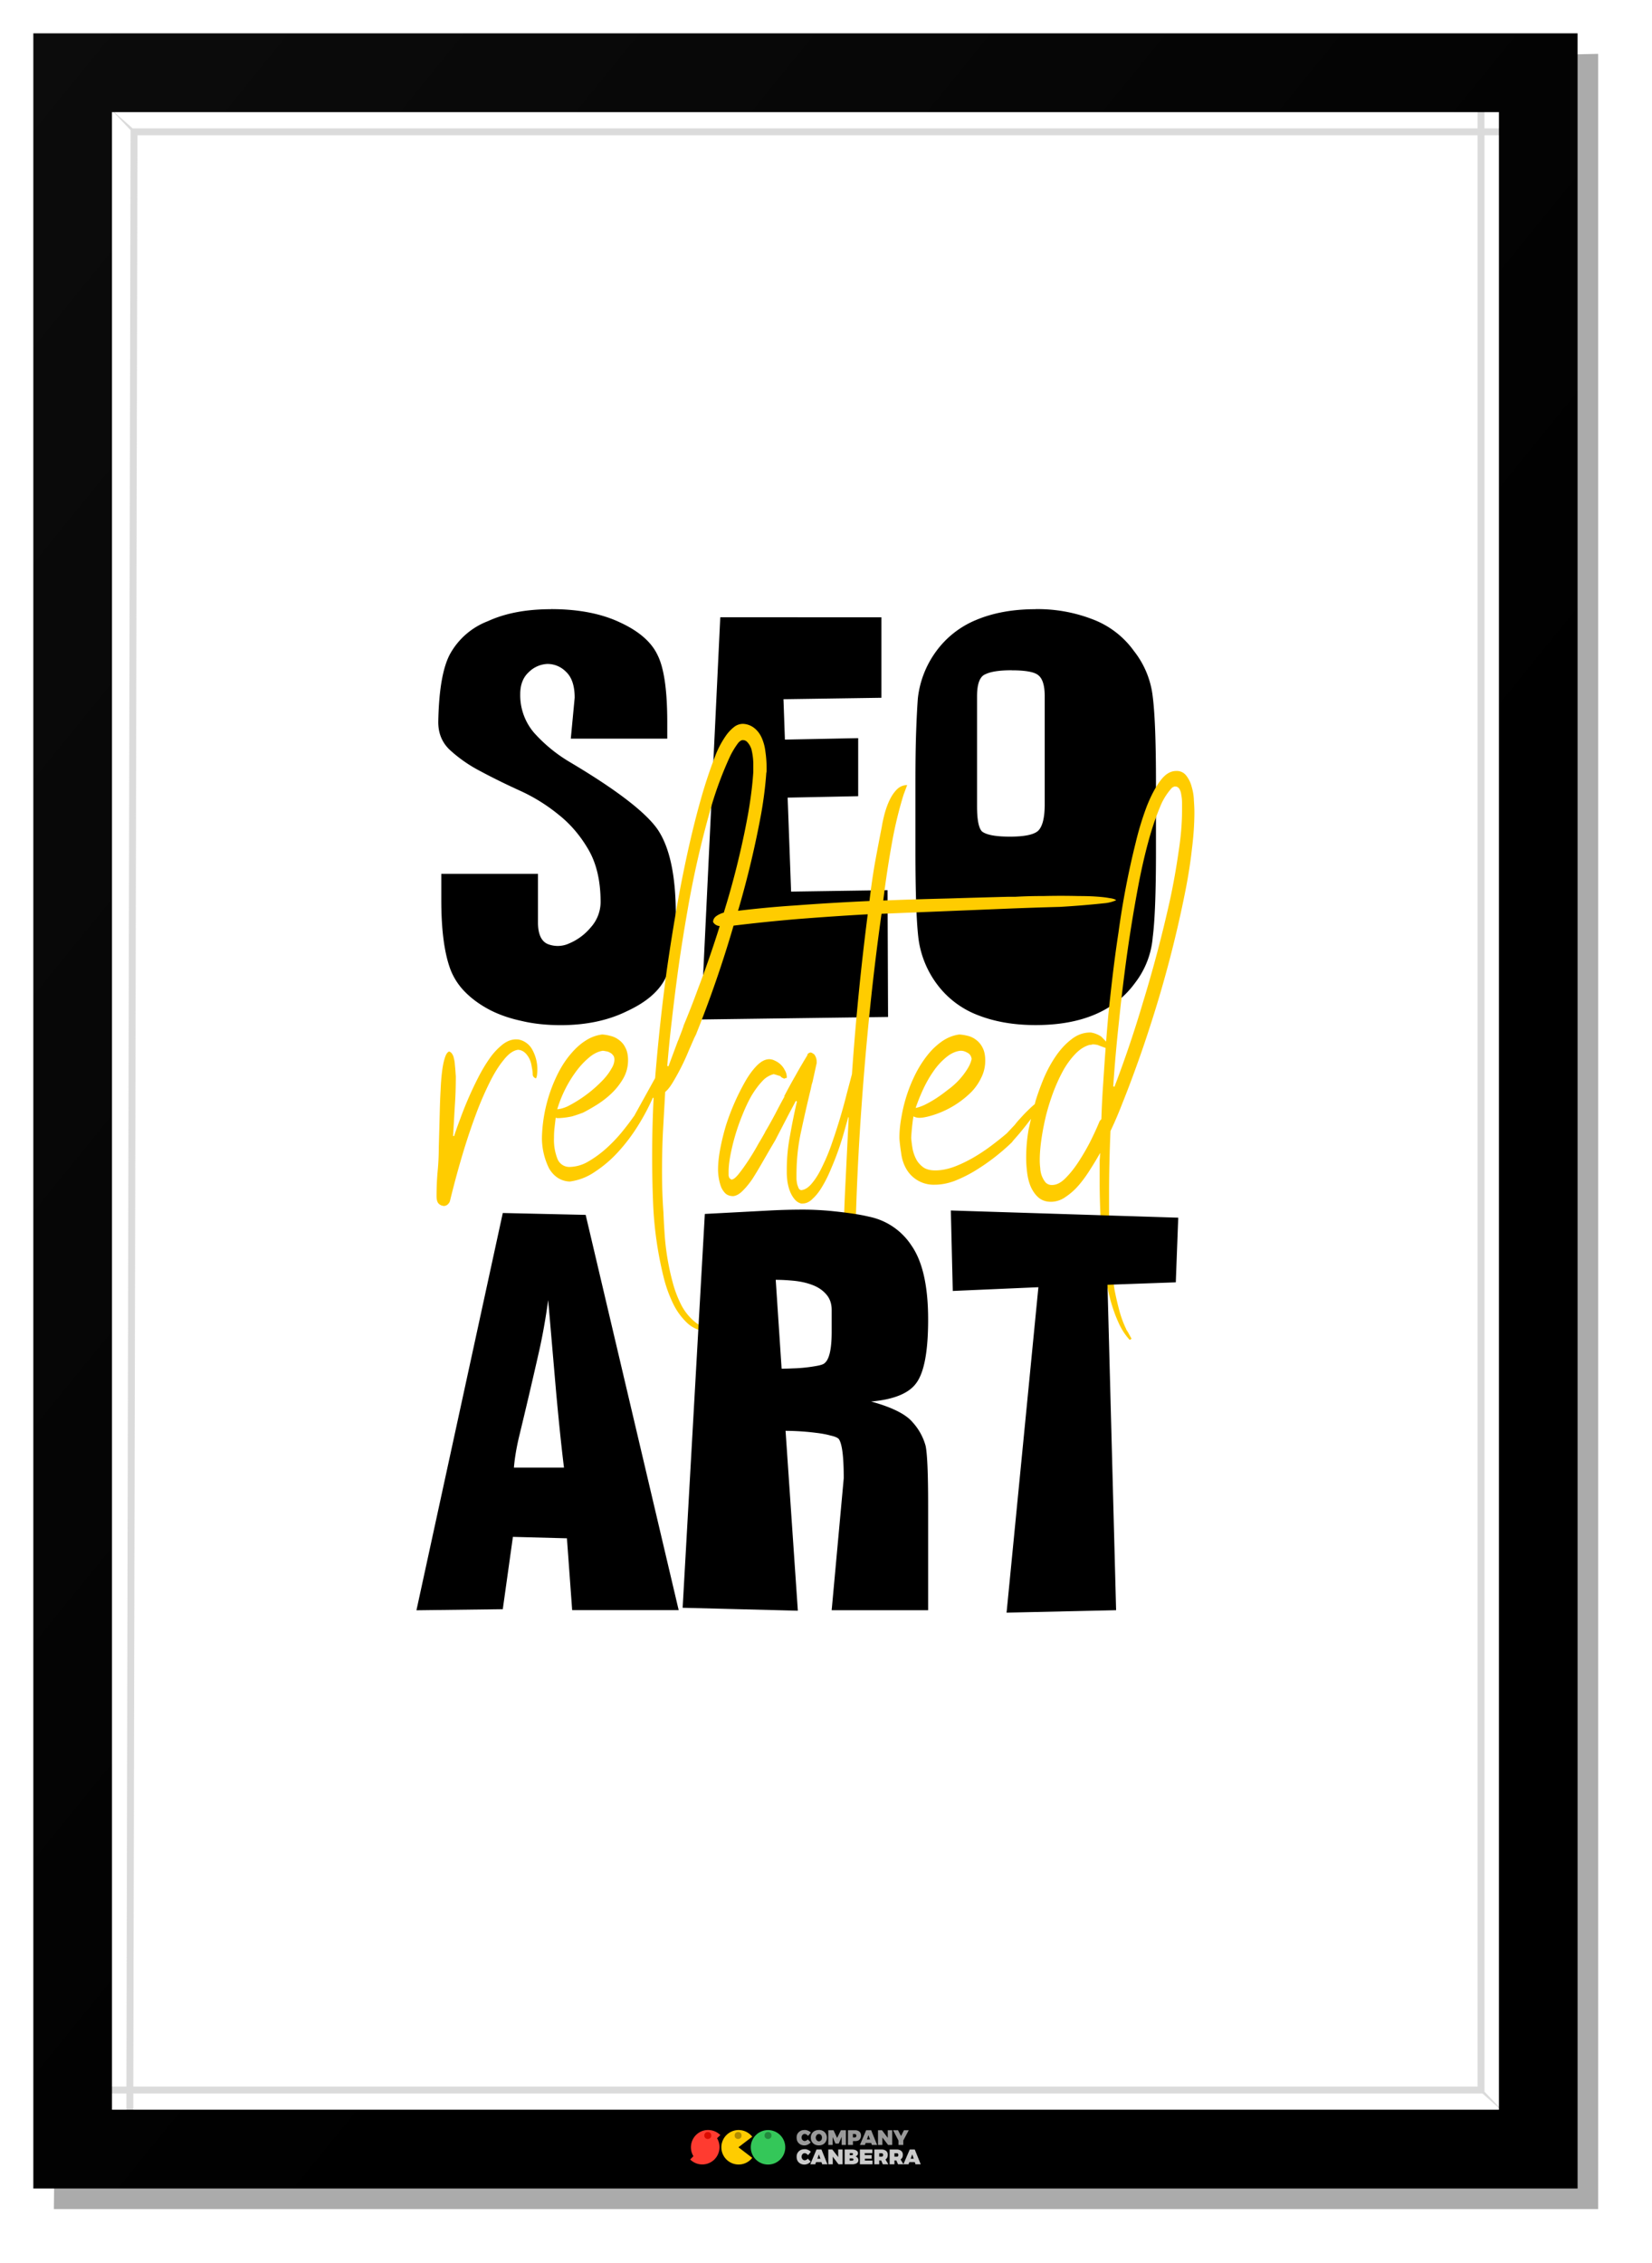 <svg xmlns="http://www.w3.org/2000/svg" xml:space="preserve" width="230" height="315" x="0px" y="0px" viewBox="0 0 230 315">
  <defs>
    <linearGradient id="b" x1="204.808" x2="1196.468" y1="353.905" y2="1159.63" gradientTransform="matrix(.193 0 0 .193 -80.82 -38.62)" gradientUnits="userSpaceOnUse">
      <stop offset="0" style="stop-color:#0d0d0d"/>
      <stop offset="1" style="stop-color:#000"/>
    </linearGradient>
    <filter id="a" width="1.061" height="1.043" x="-0.03" y="-0.022" style="color-interpolation-filters:sRGB">
      <feGaussianBlur stdDeviation="2.715"/>
    </filter>
  </defs>
  <path d="M7.62 296.53h203.93V7.72l10.95-.22v300H7.5Z" style="mix-blend-mode:normal;fill:#ababab;fill-opacity:1;filter:url(#a)"/>
  <path d="M205.72 13.34v4.53H18.47l-3.35-2.97 3.06 3.22-.58 272.33h-6.47v.96h6.47v4.52h.96v-4.52h187.83l3.35 2.97-3.06-3.22V18.83h6.47v-.96h-6.47v-4.53zM19.14 18.83h186.58v271.62H18.56Z" style="opacity:.7;fill:#ccc"/>
  <path d="M219.64 304.64h-215v-300h215ZM15.59 293.67h193.1V15.61H15.59Z" style="fill:url(#b);stroke-width:.193"/>
  <path d="M76.72 84.8c-3.44 0-6.37.55-8.8 1.67a10.16 10.16 0 0 0-5.28 4.6c-.99 1.86-1.53 4.95-1.62 9.28-.04 1.65.5 3 1.62 4.05a19.54 19.54 0 0 0 4.19 2.92c1.67.9 3.48 1.79 5.42 2.68 1.95.87 3.76 1.98 5.43 3.33 1.7 1.33 3.1 2.97 4.23 4.91 1.14 1.95 1.71 4.4 1.71 7.35a5.3 5.3 0 0 1-1.37 3.5 7.86 7.86 0 0 1-3.02 2.24 3.78 3.78 0 0 1-3 .07c-.88-.4-1.33-1.39-1.33-2.99v-6.77H61.44v3.68c0 4.12.42 7.33 1.27 9.62a9.06 9.06 0 0 0 2.02 3.12c.92.94 2.04 1.76 3.37 2.47 1.33.7 2.83 1.22 4.5 1.58 1.67.4 3.49.59 5.46.59 3.5 0 6.57-.64 9.2-1.93 2.73-1.26 4.54-2.82 5.43-4.7.94-1.97 1.4-4.88 1.4-8.73 0-5.42-.84-9.38-2.53-11.88-1.65-2.38-5.7-5.5-12.16-9.34a21.08 21.08 0 0 1-5.02-4.09 8.03 8.03 0 0 1-1.95-5.42c0-1.31.4-2.33 1.2-3.06a3.92 3.92 0 0 1 2.57-1.13 3.6 3.6 0 0 1 2.61 1.1c.8.75 1.2 1.95 1.2 3.6l-.54 5.7H92.9v-2.26c0-4.47-.45-7.58-1.34-9.35-.85-1.83-2.6-3.35-5.22-4.56-2.61-1.24-5.82-1.86-9.62-1.86zm67.45 0c-3.13 0-5.9.5-8.27 1.5a13 13 0 0 0-5.64 4.47 13.58 13.58 0 0 0-2.47 6.42c-.09 1.17-.17 2.72-.24 4.67-.07 1.95-.1 4.33-.1 7.14v9.48c0 5.73.14 9.75.41 12.06a13.55 13.55 0 0 0 2.54 6.39 12.75 12.75 0 0 0 5.7 4.36c2.38.94 5.07 1.4 8.07 1.4 6.4 0 11.02-1.96 13.88-5.9a11.99 11.99 0 0 0 2.44-6.35c.3-2.3.45-6.28.45-11.96V109c0-5.67-.15-9.68-.45-12.02a12.5 12.5 0 0 0-2.61-6.35 12.49 12.49 0 0 0-5.7-4.4 21.2 21.2 0 0 0-8-1.44zm-43.89 1.12-2.68 55.99 26.04-.35-.07-17.65-13.43.2-.48-13.08 9.82-.2v-8.08l-10.2.2-.2-5.62 13.63-.2v-11.2Zm40.6 7.39c1.87 0 3.09.22 3.64.65.62.46.93 1.44.93 2.95v15.05c0 1.88-.31 3.11-.93 3.7-.6.53-1.9.8-3.92.8-1.97 0-3.26-.24-3.88-.72-.46-.46-.69-1.63-.69-3.5V96.9c0-1.74.4-2.75 1.17-3.05.76-.37 1.98-.55 3.68-.55z" style="fill:#000"/>
  <path d="M103.44 100.76a2 2 0 0 0-1.24.44c-.39.3-.74.67-1.06 1.1a13.32 13.32 0 0 0-1.48 2.71 67.23 67.23 0 0 0-2.1 6.3c-.66 2.33-1.27 4.81-1.85 7.44-.57 2.61-1.1 5.3-1.58 8.08-.48 2.77-.91 5.51-1.3 8.24a284.06 284.06 0 0 0-1.62 15l-2.95 5.33v-.03c-.48.7-1.07 1.47-1.75 2.3a21.2 21.2 0 0 1-2.23 2.3c-.8.7-1.64 1.3-2.51 1.79a5.3 5.3 0 0 1-2.54.68 1.78 1.78 0 0 1-1.62-1.13 7.24 7.24 0 0 1-.48-2.92c0-.48.02-.94.07-1.37l.17-1.45c.07.05.14.07.2.07h.25a11.12 11.12 0 0 0 1.82-.24 21.62 21.62 0 0 0 1.51-.51c.6-.3 1.26-.68 2-1.14.72-.46 1.4-.98 2.02-1.58a9.3 9.3 0 0 0 1.61-2.06c.44-.78.66-1.62.66-2.54 0-.7-.13-1.3-.38-1.75a2.75 2.75 0 0 0-.9-1.07 3.03 3.03 0 0 0-1.16-.55 5.68 5.68 0 0 0-1.14-.2h-.03c-.85.11-1.64.41-2.37.9-.73.47-1.4 1.1-2.03 1.85-.62.73-1.18 1.58-1.68 2.54a21.11 21.11 0 0 0-2.3 9.1 9.6 9.6 0 0 0 1 4.26c.32.55.72.98 1.2 1.3.5.32 1.06.5 1.68.52a7.98 7.98 0 0 0 3.47-1.34 16.84 16.84 0 0 0 3.26-2.78 24.59 24.59 0 0 0 2.78-3.68 30.59 30.59 0 0 0 2.06-3.88c.03 0 .04.01.04.04H91a161.62 161.62 0 0 0-.07 14.7 51.58 51.58 0 0 0 1.44 10.16c.32 1.33.76 2.55 1.3 3.68a9.23 9.23 0 0 0 2.07 2.85 4.48 4.48 0 0 0 3.09 1.13h.41c.14 0 .26-.01.38-.03l-.04-.35c-1.07 0-2-.3-2.78-.92a7.52 7.52 0 0 1-1.92-2.34 15.6 15.6 0 0 1-1.24-3.26 34.9 34.9 0 0 1-1.13-7 90.4 90.4 0 0 1-.14-2.65c-.14-1.88-.2-3.8-.2-5.74 0-1.85.04-3.7.13-5.53l.31-5.53c.34-.27.71-.74 1.1-1.4a32.08 32.08 0 0 0 2.2-4.4l.75-1.72.24-.48a164.64 164.64 0 0 0 5.23-15.15c2.76-.34 5.64-.64 8.68-.9 3.37-.27 6.7-.5 10-.68a381.35 381.35 0 0 0-2.2 22.29v-.03l-.69 2.6a78.73 78.73 0 0 1-2.06 6.9c-.4 1.2-.86 2.29-1.34 3.27-.45.97-.93 1.76-1.44 2.37-.5.62-1.02.96-1.54 1-.14-.02-.26-.11-.35-.27a7.12 7.12 0 0 1-.2-.55 7.1 7.1 0 0 1-.1-.7v-.57c0-2.09.21-4.13.65-6.12.43-2.01.88-3.97 1.34-5.87l.13-.62c.07-.2.13-.41.17-.62l.49-2.23c.02-.05.03-.1.03-.17v-.2a1.65 1.65 0 0 0-.38-1.03v.03a.8.8 0 0 0-.2-.14.5.5 0 0 0-.31-.1c-.23.06-.37.18-.42.34h.04c-.55.9-1.1 1.83-1.65 2.82-.55.96-1.09 1.94-1.61 2.95h.06c-.43.78-.87 1.6-1.3 2.44-.44.82-.87 1.6-1.3 2.33l-.1.14h.03c-.21.39-.53.95-.97 1.68-.4.74-.85 1.48-1.34 2.24-.48.73-.93 1.37-1.37 1.92-.43.55-.78.82-1.03.82-.05 0-.08 0-.1-.03a.39.39 0 0 0-.14-.14l.07.1-.1-.1a1.1 1.1 0 0 1-.14-.41v-.51c0-.62.08-1.37.24-2.24a29.46 29.46 0 0 1 1.68-5.66c.4-.99.81-1.88 1.27-2.68.48-.8.98-1.47 1.48-2a3.19 3.19 0 0 1 1.61-1 14.01 14.01 0 0 1 .79.24v-.03l.24.14h-.06c.22.18.44.28.65.28l-.1-.1.24.03.06-.1c0-.37-.09-.7-.27-1a2.78 2.78 0 0 0-1.4-1.34 1.7 1.7 0 0 0-.76-.2c-.53 0-1.07.26-1.62.78-.55.53-1.09 1.23-1.61 2.1a32.27 32.27 0 0 0-2.78 6.25 32.67 32.67 0 0 0-.83 3.37c-.2 1.07-.3 2.03-.3 2.88a7.4 7.4 0 0 0 .4 2.34c.14.36.35.68.62.96.28.25.64.38 1.1.38.44-.05.87-.3 1.3-.73.46-.45.91-1 1.35-1.64.43-.67.85-1.37 1.27-2.1l1.23-2.13.69-1.17 1.92-3.7.96-1.8.14.11a88.52 88.52 0 0 0-.96 4.74 25.08 25.08 0 0 0-.45 4.57v.62c0 .39.04.8.1 1.27.08.46.19.9.35 1.3.16.41.37.77.62 1.07.25.32.56.52.93.62h.2c.5 0 .99-.23 1.44-.7.49-.45.93-1.03 1.34-1.74.44-.74.84-1.55 1.2-2.44a39.76 39.76 0 0 0 1.83-5.19l.55-1.96c.02 0 .03.02.03.04h.03l-.51 10.37a221 221 0 0 0-.1 18.3 101.92 101.92 0 0 0 .86 9.52c.11.6.24 1.2.37 1.82.16.64.35 1.27.55 1.9.2.63.45 1.2.72 1.67.28.5.59.9.93 1.2.37.33.76.49 1.17.49l1.2-.24a3.84 3.84 0 0 1-2-1.38 7.45 7.45 0 0 1-1.09-2.26 15.5 15.5 0 0 1-.55-2.61c-.1-.9-.17-1.71-.24-2.44-.18-1.86-.31-3.72-.38-5.6-.07-1.86-.1-3.71-.1-5.57a371.57 371.57 0 0 1 .96-26.75c.32-4.51.71-9.01 1.17-13.5.46-4.49 1-8.9 1.61-13.26l17.62-.72a560.41 560.41 0 0 1 7.18-.24 125.31 125.31 0 0 0 6.22-.51 5.16 5.16 0 0 0 1.65-.42c-.14-.13-.46-.24-.97-.3-.5-.1-1.12-.16-1.85-.21-.71-.05-1.5-.07-2.37-.07a100.55 100.55 0 0 0-5.02 0 63.05 63.05 0 0 0-3.8.1h-.97a1729 1729 0 0 0-8.45.24c-2.97.07-5.97.16-9 .28l.17-1.34c.3-2.29.66-4.57 1.07-6.84a56.6 56.6 0 0 1 1.58-6.52l.51-1.37a2 2 0 0 0-1.4.58c-.4.39-.74.88-1.03 1.48-.28.57-.5 1.2-.7 1.89-.17.66-.31 1.28-.4 1.85-.32 1.63-.64 3.3-.96 5.05-.3 1.74-.55 3.5-.76 5.29-3.48.16-6.93.36-10.34.62-2.8.18-5.43.44-7.96.74l.1-.33a133.58 133.58 0 0 0 3.12-13.16c.37-2.08.6-4 .72-5.73v.03c.03-.11.04-.22.04-.3v-.35c0-.82-.06-1.6-.17-2.34a6.56 6.56 0 0 0-.52-1.92c-.25-.55-.6-1-1.03-1.34a2.7 2.7 0 0 0-1.58-.58zm-.03 2.26c.3 0 .53.13.72.38.2.23.36.52.48.86a8.94 8.94 0 0 1 .27 2.13v1.03c-.11 1.74-.34 3.6-.68 5.6-.35 1.97-.77 4-1.27 6.11-.49 2.09-1.05 4.2-1.69 6.36l-.47 1.55c-.3.08-.58.19-.87.37-.4.23-.62.54-.62.93.12.23.33.4.62.51l.3.07a150.39 150.39 0 0 1-3.01 8.69 118.6 118.6 0 0 1-2.03 5.19c0 .07-.02.15-.07.24l-.1.3-.58 1.52v-.04l-1.34 3.6-.17-.03c.16-1.96.37-4.13.65-6.49.27-2.38.58-4.84.93-7.38.36-2.54.77-5.12 1.23-7.73a136.03 136.03 0 0 1 3.37-14.7 51.04 51.04 0 0 1 2.54-6.76 11.26 11.26 0 0 1 1.17-1.93c.23-.25.43-.38.62-.38zm60.34 4.3c-.78 0-1.5.43-2.16 1.3-.67.87-1.3 2.05-1.9 3.54a41.58 41.58 0 0 0-1.57 5.12 115.89 115.89 0 0 0-2.4 12.53c-.33 2.16-.6 4.2-.83 6.15-.23 1.95-.42 3.71-.58 5.3-.14 1.55-.24 2.8-.31 3.73l-.66-.68a3.53 3.53 0 0 0-1.5-.59c-1 0-1.88.32-2.69.97-.8.61-1.52 1.4-2.16 2.33-.64.94-1.2 1.97-1.68 3.1a35.92 35.92 0 0 0-1.14 3.15l-.1.42c-.28.23-.59.51-.93.85-.34.32-.68.68-1.03 1.07-.34.36-.61.68-.82.96l-1.13 1.2a43.5 43.5 0 0 1-2.2 1.75c-.8.6-1.64 1.15-2.5 1.65-.88.5-1.77.93-2.69 1.27-.9.32-1.75.48-2.57.48-.6 0-1.1-.11-1.52-.34a3.44 3.44 0 0 1-1-1c-.24-.4-.44-.89-.58-1.44-.11-.55-.19-1.13-.24-1.75a30.6 30.6 0 0 1 .31-2.99c.28.14.55.2.83.2.34 0 .81-.07 1.4-.23a13.15 13.15 0 0 0 5.84-3.37 7.38 7.38 0 0 0 1.38-2c.36-.72.55-1.51.55-2.36 0-.76-.13-1.36-.38-1.82a2.97 2.97 0 0 0-.93-1.1 3.02 3.02 0 0 0-1.2-.55c-.41-.1-.78-.15-1.1-.17-.82.11-1.6.41-2.33.9a9.4 9.4 0 0 0-2 1.85c-.61.75-1.18 1.61-1.68 2.57a21.12 21.12 0 0 0-2.03 6.08c-.2 1.05-.3 2.06-.3 3.02.04.62.12 1.3.24 2.06.09.76.3 1.44.61 2.03a4.38 4.38 0 0 0 4.06 2.4c.91 0 1.85-.18 2.81-.54.99-.4 1.95-.87 2.89-1.45a29.43 29.43 0 0 0 5.12-3.98v-.04l.96-1.1a51.86 51.86 0 0 0 1.63-2.06l-.33 1.48a22.63 22.63 0 0 0-.34 3.99c0 .66.05 1.35.14 2.06.09.7.26 1.36.51 1.95.28.6.63 1.1 1.07 1.48.45.39 1.04.59 1.75.59a3.5 3.5 0 0 0 1.99-.66 8.89 8.89 0 0 0 1.86-1.65c.57-.66 1.1-1.4 1.6-2.2.51-.8.97-1.56 1.38-2.3-.02.4-.04.74-.07 1.03v2.62a97.44 97.44 0 0 0 .24 7.17l.14 2.75c.12 1.03.25 2.13.41 3.3.16 1.17.38 2.31.66 3.43.3 1.12.66 2.18 1.1 3.16.43 1.01.98 1.87 1.64 2.58l.25-.17-.42-.76-.03-.07-.28-.44-.03-.1c-.39-.8-.71-1.68-.96-2.62-.25-.94-.47-1.9-.66-2.88a65.15 65.15 0 0 1-.58-5.67 67.2 67.2 0 0 1-.17-3.74v-3.71c0-3 .07-6 .2-9v.07c.53-1.1 1.1-2.42 1.69-3.95.62-1.54 1.25-3.2 1.89-4.98.66-1.81 1.31-3.72 1.96-5.74a164.2 164.2 0 0 0 4.9-18.82c.4-2.04.7-3.97.9-5.8.23-1.84.34-3.52.34-5.05 0-.46-.02-1.01-.07-1.65a7.24 7.24 0 0 0-.3-1.89 4.23 4.23 0 0 0-.76-1.58 1.64 1.64 0 0 0-1.4-.65zm-.27 2.16h.13c.26 0 .45.12.59.34.14.23.23.52.27.86.07.35.1.71.1 1.1v1.07c0 1.67-.15 3.57-.48 5.7a95.8 95.8 0 0 1-1.2 6.73 186.98 186.98 0 0 1-3.78 14.32 160.4 160.4 0 0 1-3.95 11.68l-.17-.07a217.13 217.13 0 0 1 .83-9.3c.2-1.98.44-4.06.72-6.26a205.4 205.4 0 0 1 2.06-12.98c.41-2.08.86-4 1.34-5.74.48-1.74 1-3.25 1.54-4.53a8.65 8.65 0 0 1 1.76-2.82v.04zm-91.64 35.2c-.64 0-1.27.25-1.89.73a9.14 9.14 0 0 0-1.78 1.92c-.55.78-1.08 1.66-1.58 2.64a50.62 50.62 0 0 0-2.54 5.84c-.35.92-.62 1.7-.83 2.34h-.07c-.02-.02-.04-.04-.07-.04l.24-4.12c.1-1.37.14-2.76.14-4.15l-.07-1-.07-.75a3.7 3.7 0 0 0-.13-.76 1.52 1.52 0 0 0-.24-.62.73.73 0 0 0-.42-.34c-.25.09-.45.4-.61.93-.16.5-.29 1.14-.38 1.92-.1.78-.16 1.64-.2 2.58-.05.93-.09 1.88-.11 2.85a1521.21 1521.21 0 0 1-.14 5.08c0 1.14-.06 2.29-.17 3.43-.1 1.13-.14 2.25-.14 3.37 0 .32.05.58.14.79.11.23.32.4.62.51v-.03c.09.05.18.07.27.07a.83.83 0 0 0 .59-.28c.13-.13.23-.3.27-.51a129.4 129.4 0 0 1 2.03-7.39c.48-1.53 1-3.08 1.58-4.63a45.5 45.5 0 0 1 1.85-4.3c.64-1.3 1.3-2.38 2-3.22.68-.87 1.36-1.34 2.02-1.41.46.04.85.26 1.17.65.32.39.54.85.65 1.37l.1.55c.07.35.1.64.1.9.03.25.18.42.45.51.07-.11.12-.26.14-.44a5.72 5.72 0 0 0-.62-3.5 2.8 2.8 0 0 0-1.99-1.48zm80.34.7c.2 0 .44.03.72.1h-.04l1.07.4c-.12 1.59-.23 3.24-.34 4.95-.12 1.72-.2 3.37-.25 4.95l-.24.27c-.25.62-.61 1.44-1.1 2.44-.48.99-1.03 1.96-1.64 2.92-.6.96-1.24 1.8-1.93 2.5-.66.7-1.31 1.04-1.95 1.04a1.2 1.2 0 0 1-.9-.34 3.38 3.38 0 0 1-.75-2c-.05-.4-.07-.77-.07-1.1 0-.89.08-1.88.24-2.98.16-1.1.38-2.21.65-3.33.3-1.15.65-2.27 1.07-3.37.43-1.1.9-2.1 1.4-2.99.53-.9 1.1-1.64 1.69-2.23.62-.62 1.26-1 1.92-1.17h.03c.1 0 .18-.01.25-.03a.56.56 0 0 1 .17-.04zm-68.28.89c.11 0 .26.02.44.06.21.03.4.08.55.18.19.09.34.21.45.37.14.14.2.35.2.62 0 .4-.14.83-.44 1.3-.27.49-.64.98-1.1 1.48a18.27 18.27 0 0 1-5.01 3.74c-.55.24-1.02.36-1.41.39a17.17 17.17 0 0 1 2.44-5.01c.57-.81 1.19-1.5 1.85-2.07.67-.6 1.34-.95 2.03-1.06zm49.76 0h.18c.25 0 .53.09.85.27.33.16.52.45.59.86-.1.46-.3.94-.62 1.44a10.2 10.2 0 0 1-2.68 2.85c-.55.44-1.1.84-1.65 1.2-.55.35-1.07.65-1.58.9-.5.23-.92.37-1.27.44.28-.82.62-1.68 1.03-2.57.42-.9.88-1.72 1.41-2.48a9.12 9.12 0 0 1 1.75-1.95c.64-.55 1.3-.87 2-.96z" style="fill:#fc0"/>
  <path d="M111.89 168.38c-1.42 0-2.98.03-4.69.12l-9.07.48-3.09 54.82 16.04.41-1.71-25.04a35.4 35.4 0 0 1 4.25.28c.78.09 1.46.22 2.03.38.6.13.97.3 1.13.48.46.64.69 2.46.69 5.46l-1.68 18.37h13.43v-14.63c0-4.4-.12-7.14-.35-8.24a8.02 8.02 0 0 0-1.82-3.3c-.94-1.12-2.86-2.08-5.77-2.88 3.19-.28 5.3-1.15 6.32-2.61 1.08-1.5 1.62-4.42 1.62-8.8 0-4.67-.78-8.11-2.34-10.33a9.24 9.24 0 0 0-5.9-3.99c-1.22-.3-2.97-.56-5.26-.79a41.79 41.79 0 0 0-3.83-.19zm20.49.12.27 11.2 11.92-.52-4.43 45.3 15.25-.34-1.2-45.3 9.51-.34.34-9zm-62.38.35-12.02 55.3L70 224l1.41-10.07 7.52.2.73 10h14.83l-12.95-55.02Zm38 9.3c.82 0 1.69.05 2.6.14.92.1 1.76.29 2.54.59s1.41.73 1.9 1.3c.5.57.75 1.3.75 2.16v3.06c0 2.38-.33 3.84-1 4.36-.14.14-.46.25-.96.35a21.7 21.7 0 0 1-3.47.37c-.6.03-1.1.04-1.54.04zm-31.68 2.82 1.1 12.74c.35 3.87.71 7.4 1.1 10.58h-6.97c.1-1.21.32-2.6.69-4.19a771.47 771.47 0 0 0 2.74-11.68c.53-2.3.98-4.8 1.34-7.45z" style="fill:#000"/>
  <path fill="#ff3b30" d="M98.68 296.5a2.4 2.4 0 0 0-.7.07 2.4 2.4 0 0 0-1.7 1.7 2.4 2.4 0 0 0 .26 1.87l-.45.46a2.4 2.4 0 0 0 2.3.61 2.4 2.4 0 0 0 1.7-1.7 2.4 2.4 0 0 0-.26-1.87l.46-.44a2.4 2.4 0 0 0-1.61-.7z"/>
  <circle cx="98.542" cy="297.259" r="0.485" fill="#dc0b00"/>
  <path fill="#fc0" d="M104.73 300.37a2.4 2.4 0 1 1 0-2.94l-1.92 1.47z"/>
  <circle cx="102.762" cy="297.259" r="0.485" fill="#b08d00"/>
  <circle cx="106.928" cy="298.906" r="2.402" fill="#34c759"/>
  <circle cx="106.928" cy="297.259" r="0.485" fill="#23893d"/>
  <path fill="#999" d="M112 296.5c-.2 0-.4.03-.56.13a1.02 1.02 0 0 0-.4.38c-.1.16-.13.34-.13.54 0 .21.04.4.13.56a1.02 1.02 0 0 0 .39.39 1.14 1.14 0 0 0 1.03.03 1.3 1.3 0 0 0 .41-.31l-.4-.42a.83.83 0 0 1-.2.16.6.6 0 0 1-.24.07.4.4 0 0 1-.21-.07.44.44 0 0 1-.16-.17.6.6 0 0 1-.06-.27.7.7 0 0 1 .06-.24.43.43 0 0 1 .16-.17.4.4 0 0 1 .21-.07c.08 0 .16.03.24.08a.72.72 0 0 1 .23.2l.39-.47a1.14 1.14 0 0 0-.4-.26 1.15 1.15 0 0 0-.49-.1zm2.01 0a1.2 1.2 0 0 0-.59.13 1 1 0 0 0-.53.93c0 .2.04.39.13.54a1.04 1.04 0 0 0 .4.4 1.2 1.2 0 0 0 .6.13 1.2 1.2 0 0 0 .57-.13 1.07 1.07 0 0 0 .53-.94 1.04 1.04 0 0 0-.53-.93 1.2 1.2 0 0 0-.58-.14zm1.31.03v2.05h.6v-1.11l.4.92h.45l.41-.94v1.13h.59v-2.05h-.7l-.52 1.07-.5-1.07zm2.74 0v2.05h.69v-.54h.28c.27 0 .48-.05.63-.2a.78.78 0 0 0 .21-.57.67.67 0 0 0-.21-.54.91.91 0 0 0-.63-.2zm2.53 0-.87 2.05h.7l.1-.28h.77l.1.28h.73l-.83-2.05zm1.65 0v2.05h.61v-1.04l.8 1.04h.57v-2.05h-.62v1.06l-.8-1.06zm2.1 0 .75 1.43v.62h.67v-.62l.76-1.43h-.67l-.4.8-.42-.8h-.66zm-5.6.52h.26c.07 0 .13.02.16.07.04.04.07.1.07.17s-.03.14-.07.18c-.04.05-.1.07-.16.07h-.25zm-4.73 0a.4.4 0 0 1 .22.07c.06.04.12.1.16.19.02.06.05.16.05.25 0 .1-.03.18-.05.27a.5.5 0 0 1-.16.17.4.4 0 0 1-.22.07.4.4 0 0 1-.21-.07.5.5 0 0 1-.16-.18.57.57 0 0 1-.07-.27.5.5 0 0 1 .07-.24.48.48 0 0 1 .16-.19.4.4 0 0 1 .21-.07zm6.9.16.22.6h-.43z"/>
  <path fill="#ccc" d="M112 299.17c-.2 0-.4.04-.56.13a1.02 1.02 0 0 0-.4.39c-.1.16-.13.33-.13.53 0 .22.04.4.13.57a1.02 1.02 0 0 0 .39.38 1.14 1.14 0 0 0 1.03.03 1.3 1.3 0 0 0 .41-.3l-.4-.42a.83.83 0 0 1-.2.16.54.54 0 0 1-.24.07.4.4 0 0 1-.21-.07.44.44 0 0 1-.16-.18.6.6 0 0 1-.06-.26.7.7 0 0 1 .06-.24.43.43 0 0 1 .16-.18.4.4 0 0 1 .21-.06c.08 0 .16.02.24.08a.72.72 0 0 1 .23.2l.39-.47a1.14 1.14 0 0 0-.4-.27 1.15 1.15 0 0 0-.47-.1zm1.68.04-.87 2.06h.7l.1-.3h.76l.1.3h.73l-.83-2.06zm1.64 0v2.06h.62v-1.06l.8 1.06h.56v-2.06h-.6v1.05l-.82-1.05zm2.28 0v2.06h1.1a1.2 1.2 0 0 0 .42-.08c.14-.04.23-.11.3-.2.06-.08.09-.2.09-.31a.52.52 0 0 0-.4-.5c.1-.05.19-.1.25-.18a.43.43 0 0 0 0-.54.93.93 0 0 0-.3-.19 1.44 1.44 0 0 0-.42-.06zm2.12 0v2.06h1.76v-.52h-1.07v-.26h.95v-.5h-.97v-.27h1.07v-.51zm2.01 0v2.06h.68v-.54h.27l.23.54h.77l-.4-.67a.63.63 0 0 0 .24-.27c.06-.1.08-.24.08-.39a.67.67 0 0 0-.22-.53.98.98 0 0 0-.65-.2zm2.13 0v2.06h.67v-.54h.26l.24.54h1.46l.11-.3h.76l.1.3h.73l-.83-2.06h-.7l-.88 2.04-.4-.66a.63.63 0 0 0 .24-.26c.06-.1.08-.24.08-.39a.67.67 0 0 0-.22-.53.98.98 0 0 0-.65-.2h-.99zm-5.58.5h.32c.05 0 .08 0 .1.05.05 0 .06.05.06.09 0 .05-.01.08-.05.1-.03.03-.06.05-.11.05h-.3v-.3zm4.15.02h.3c.07 0 .14.01.16.07.04.04.07.09.07.17 0 .08-.03.13-.07.17-.04.06-.09.07-.16.07h-.32v-.48zm2.1 0h.32c.06 0 .13.01.17.07.04.04.05.09.05.17 0 .08 0 .13-.05.17-.04.06-.1.07-.17.07h-.32zm-10.52.16.22.6h-.43zm13 0 .2.6h-.42Zm-8.72.56h.32c.07 0 .11.01.15.04.04.03.07.07.07.1 0 .06-.03.1-.07.14l-.13.03h-.34z"/>
</svg>
